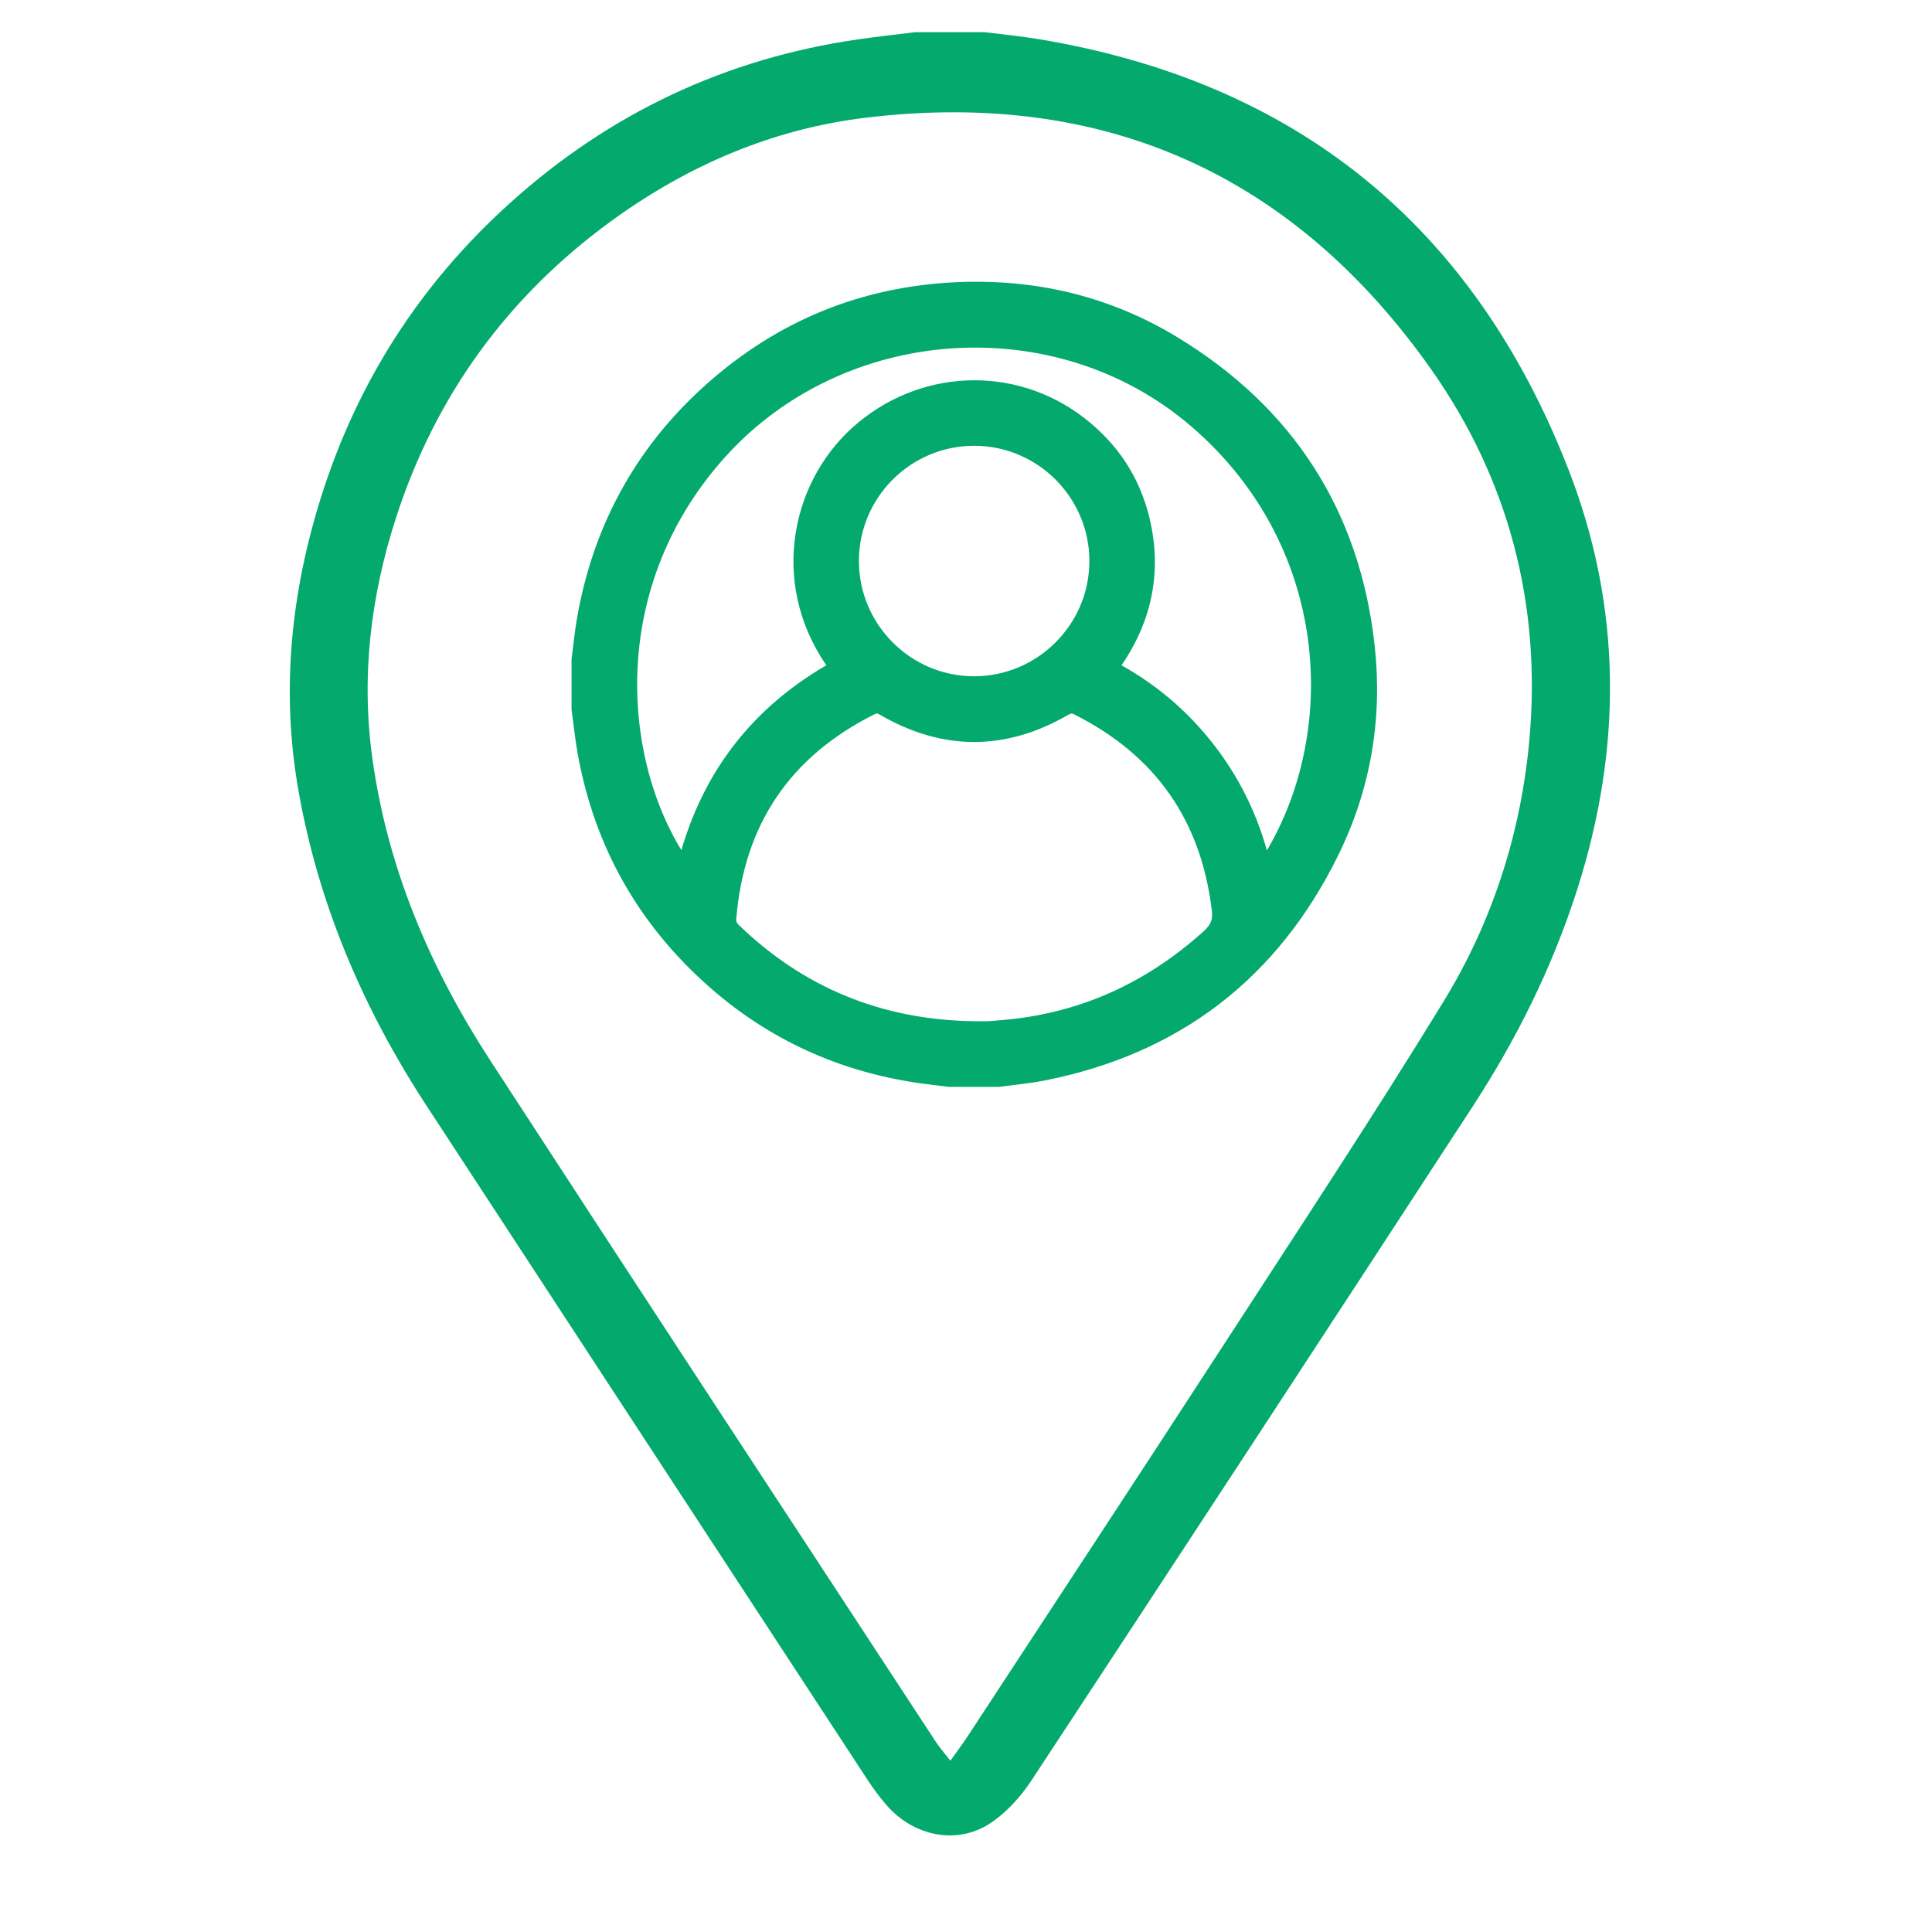 <svg width="60" height="60" viewBox="0 0 60 60" fill="none" xmlns="http://www.w3.org/2000/svg">
<path d="M31.018 33.504C30.508 33.504 29.997 33.504 29.487 33.504C29.188 33.467 28.888 33.435 28.59 33.392C26.161 33.043 24.013 32.073 22.174 30.446C20.036 28.554 18.702 26.199 18.191 23.386C18.108 22.933 18.062 22.473 18 22.017C18 21.507 18 20.996 18 20.485C18.054 20.076 18.093 19.664 18.163 19.257C18.671 16.327 20.047 13.88 22.304 11.945C24.509 10.055 27.079 9.079 29.98 9.004C32.289 8.945 34.462 9.486 36.436 10.687C39.96 12.828 41.986 15.963 42.442 20.067C42.688 22.286 42.325 24.433 41.341 26.439C39.496 30.2 36.505 32.501 32.386 33.312C31.936 33.401 31.475 33.441 31.018 33.504ZM39.244 27.036C41.877 23.161 41.717 16.967 37.152 13.047C32.842 9.344 26.092 9.805 22.292 14.073C18.494 18.339 19.097 23.988 21.26 27.004C21.929 24.212 23.516 22.122 26.029 20.741C24.151 18.267 24.768 15.153 26.636 13.469C28.583 11.713 31.433 11.584 33.495 13.159C34.5 13.928 35.167 14.93 35.459 16.159C35.856 17.836 35.49 19.362 34.463 20.747C35.7 21.394 36.727 22.262 37.559 23.359C38.388 24.452 38.944 25.674 39.244 27.036ZM30.238 31.965C30.398 31.965 30.557 31.969 30.717 31.964C30.836 31.96 30.955 31.943 31.074 31.934C33.557 31.741 35.699 30.772 37.544 29.111C37.814 28.867 37.928 28.632 37.883 28.25C37.538 25.361 36.073 23.272 33.478 21.965C33.319 21.886 33.203 21.895 33.045 21.986C31.179 23.066 29.309 23.062 27.446 21.977C27.308 21.897 27.203 21.881 27.056 21.954C24.327 23.316 22.853 25.522 22.613 28.556C22.604 28.662 22.667 28.805 22.745 28.881C24.829 30.909 27.336 31.922 30.238 31.965ZM34.082 17.419C34.08 15.315 32.364 13.597 30.261 13.594C28.144 13.591 26.423 15.31 26.424 17.426C26.426 19.53 28.142 21.249 30.244 21.252C32.359 21.255 34.083 19.532 34.082 17.419Z" fill="#04A96D" stroke="#04A96D" stroke-width="0.5" stroke-miterlimit="10"/>
<path d="M30.584 1C31.136 1.07 31.692 1.122 32.24 1.213C40.237 2.535 45.765 6.995 48.717 14.598C50.376 18.869 50.383 23.227 48.988 27.604C48.219 30.019 47.109 32.253 45.737 34.36C41.185 41.346 36.619 48.321 32.037 55.287C31.696 55.804 31.245 56.306 30.731 56.637C29.702 57.3 28.377 57.021 27.545 56.076C27.319 55.817 27.114 55.538 26.925 55.248C22.368 48.289 17.814 41.326 13.261 34.362C11.291 31.35 9.889 28.099 9.265 24.531C8.722 21.434 9.039 18.389 9.978 15.415C11.103 11.852 13.059 8.813 15.828 6.315C18.926 3.516 22.534 1.818 26.65 1.222C27.236 1.137 27.826 1.074 28.414 1C29.138 1 29.86 1 30.584 1ZM29.515 54.68C29.737 54.366 29.901 54.153 30.048 53.927C32.736 49.824 35.431 45.726 38.102 41.611C40.367 38.121 42.659 34.649 44.831 31.103C46.346 28.629 47.234 25.88 47.496 22.978C47.874 18.794 46.858 14.902 44.465 11.498C40.187 5.413 34.285 2.776 26.922 3.651C24.019 3.995 21.386 5.122 19.013 6.843C15.788 9.182 13.536 12.261 12.303 16.066C11.515 18.498 11.208 20.998 11.565 23.558C12.04 26.979 13.364 30.07 15.223 32.93C19.818 39.998 24.445 47.044 29.063 54.094C29.176 54.269 29.319 54.427 29.515 54.68Z" fill="#04A96D"/>
</svg>
